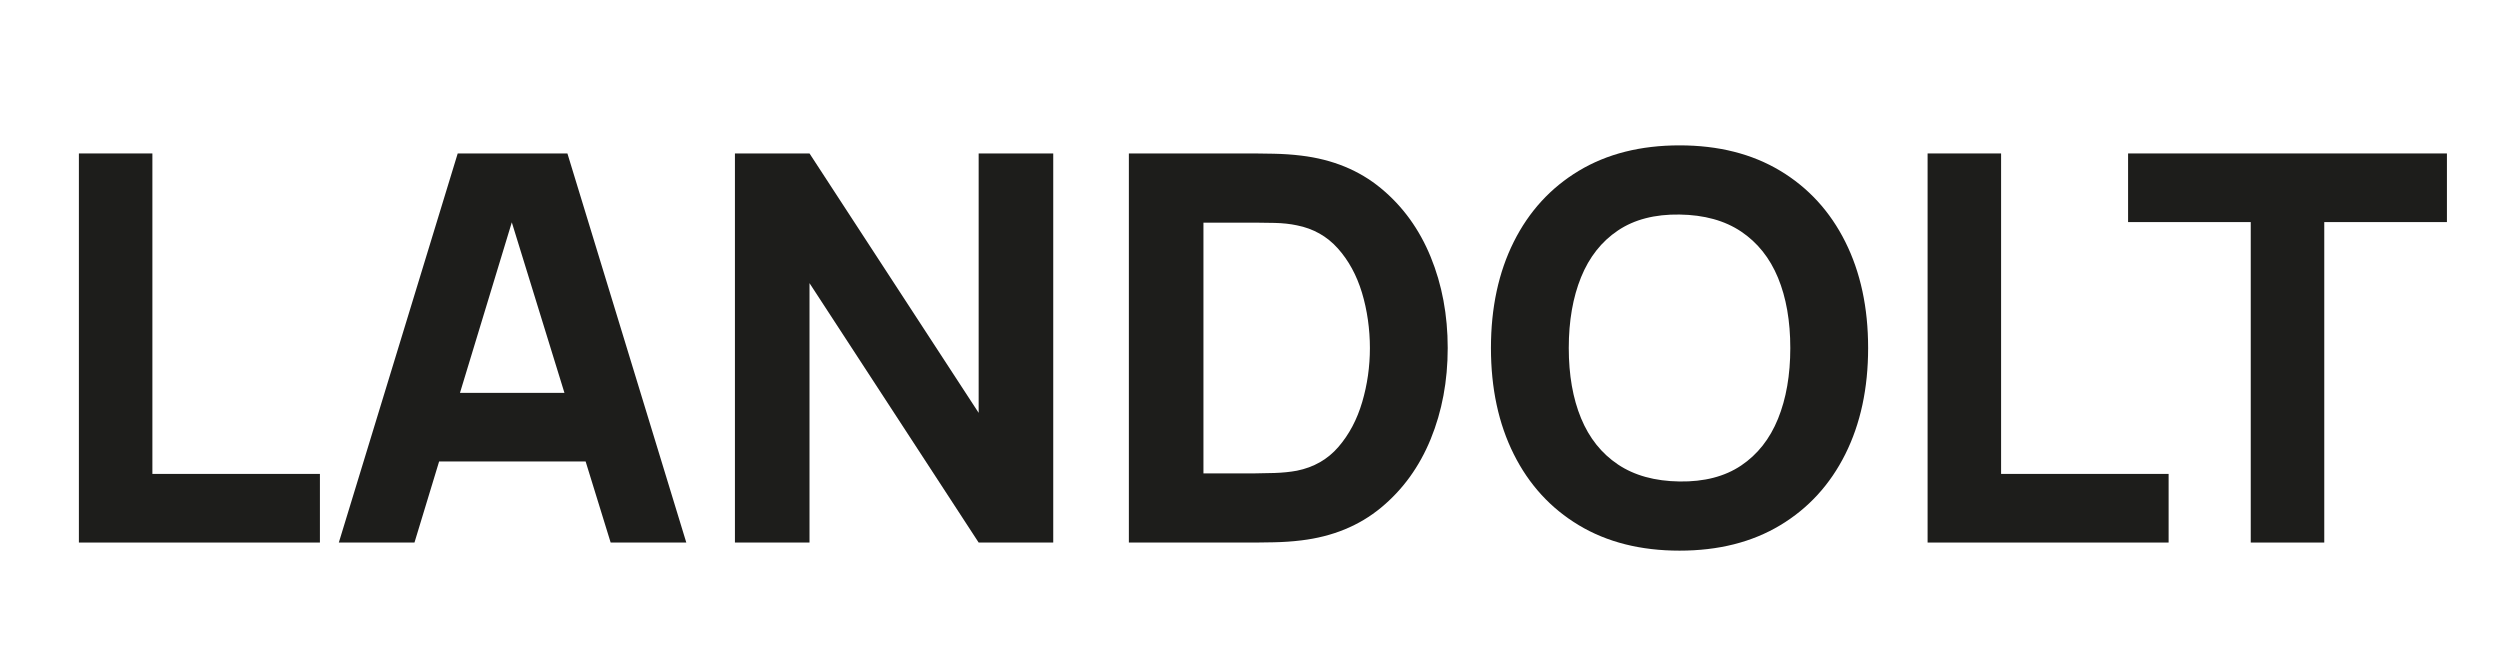 <?xml version="1.0" encoding="utf-8"?>
<svg xmlns="http://www.w3.org/2000/svg" id="Livello_1" data-name="Livello 1" viewBox="0 0 1080 289.37">
  <defs>
    <style>
      .cls-1 {
        fill: #1d1d1b;
      }
    </style>
  </defs>
  <path class="cls-1" d="M34.08,234.38V66.29h31.75v138.44h72.37v29.65H34.08Z"/>
  <path class="cls-1" d="M146.37,234.38l51.36-168.09h47.39l51.36,168.09h-32.68l-45.76-148.24h6.07l-45.06,148.24h-32.68ZM177.18,199.36v-29.65h88.71v29.65h-88.71Z"/>
  <path class="cls-1" d="M317.49,234.38V66.29h32.22l73.07,112.06v-112.06h32.22v168.09h-32.22l-73.07-112.06v112.06h-32.22Z"/>
  <path class="cls-1" d="M487.67,234.38V66.29h54.4c1.32,0,4.04.04,8.17.12,4.12.08,8.09.35,11.91.82,13.54,1.63,25.02,6.34,34.43,14.12,9.42,7.78,16.58,17.67,21.48,29.65,4.9,11.98,7.35,25.1,7.35,39.34s-2.45,27.35-7.35,39.34c-4.9,11.98-12.06,21.87-21.48,29.65-9.42,7.78-20.89,12.49-34.43,14.12-3.81.47-7.78.74-11.91.82-4.13.08-6.85.12-8.17.12h-54.4ZM519.89,204.5h22.18c2.1,0,4.94-.06,8.52-.17,3.58-.12,6.81-.45,9.69-.99,7.31-1.48,13.29-4.9,17.92-10.27,4.63-5.37,8.05-11.83,10.27-19.38,2.22-7.55,3.33-15.33,3.33-23.35s-1.15-16.38-3.44-23.93c-2.3-7.55-5.78-13.93-10.45-19.14-4.67-5.21-10.55-8.52-17.63-9.92-2.88-.62-6.11-.97-9.69-1.05-3.58-.08-6.42-.12-8.52-.12h-22.18v108.32Z"/>
  <path class="cls-1" d="M725.56,237.88c-16.81,0-31.3-3.66-43.48-10.97-12.18-7.31-21.56-17.55-28.13-30.7-6.58-13.15-9.86-28.44-9.86-45.87s3.29-32.72,9.86-45.87c6.58-13.15,15.95-23.38,28.13-30.7,12.18-7.31,26.67-10.97,43.48-10.97s31.3,3.66,43.48,10.97c12.18,7.32,21.55,17.55,28.13,30.7,6.58,13.15,9.86,28.44,9.86,45.87s-3.29,32.72-9.86,45.87c-6.58,13.15-15.95,23.39-28.13,30.7-12.18,7.32-26.67,10.97-43.48,10.97ZM725.56,208c10.66.16,19.53-2.14,26.61-6.89,7.08-4.75,12.39-11.48,15.93-20.19,3.54-8.71,5.31-18.91,5.31-30.58s-1.77-21.79-5.31-30.35c-3.54-8.56-8.85-15.21-15.93-19.96-7.08-4.75-15.95-7.2-26.61-7.35-10.66-.16-19.53,2.14-26.61,6.89-7.08,4.75-12.39,11.48-15.93,20.19-3.54,8.72-5.31,18.91-5.31,30.58s1.77,21.79,5.31,30.35c3.54,8.56,8.85,15.21,15.93,19.96,7.08,4.75,15.95,7.2,26.61,7.35Z"/>
  <path class="cls-1" d="M832.72,234.38V66.29h31.75v138.44h72.37v29.65h-104.12Z"/>
  <path class="cls-1" d="M972.32,234.38V95.94h-52.99v-29.65h137.74v29.65h-52.99v138.44h-31.75Z"/>
</svg>